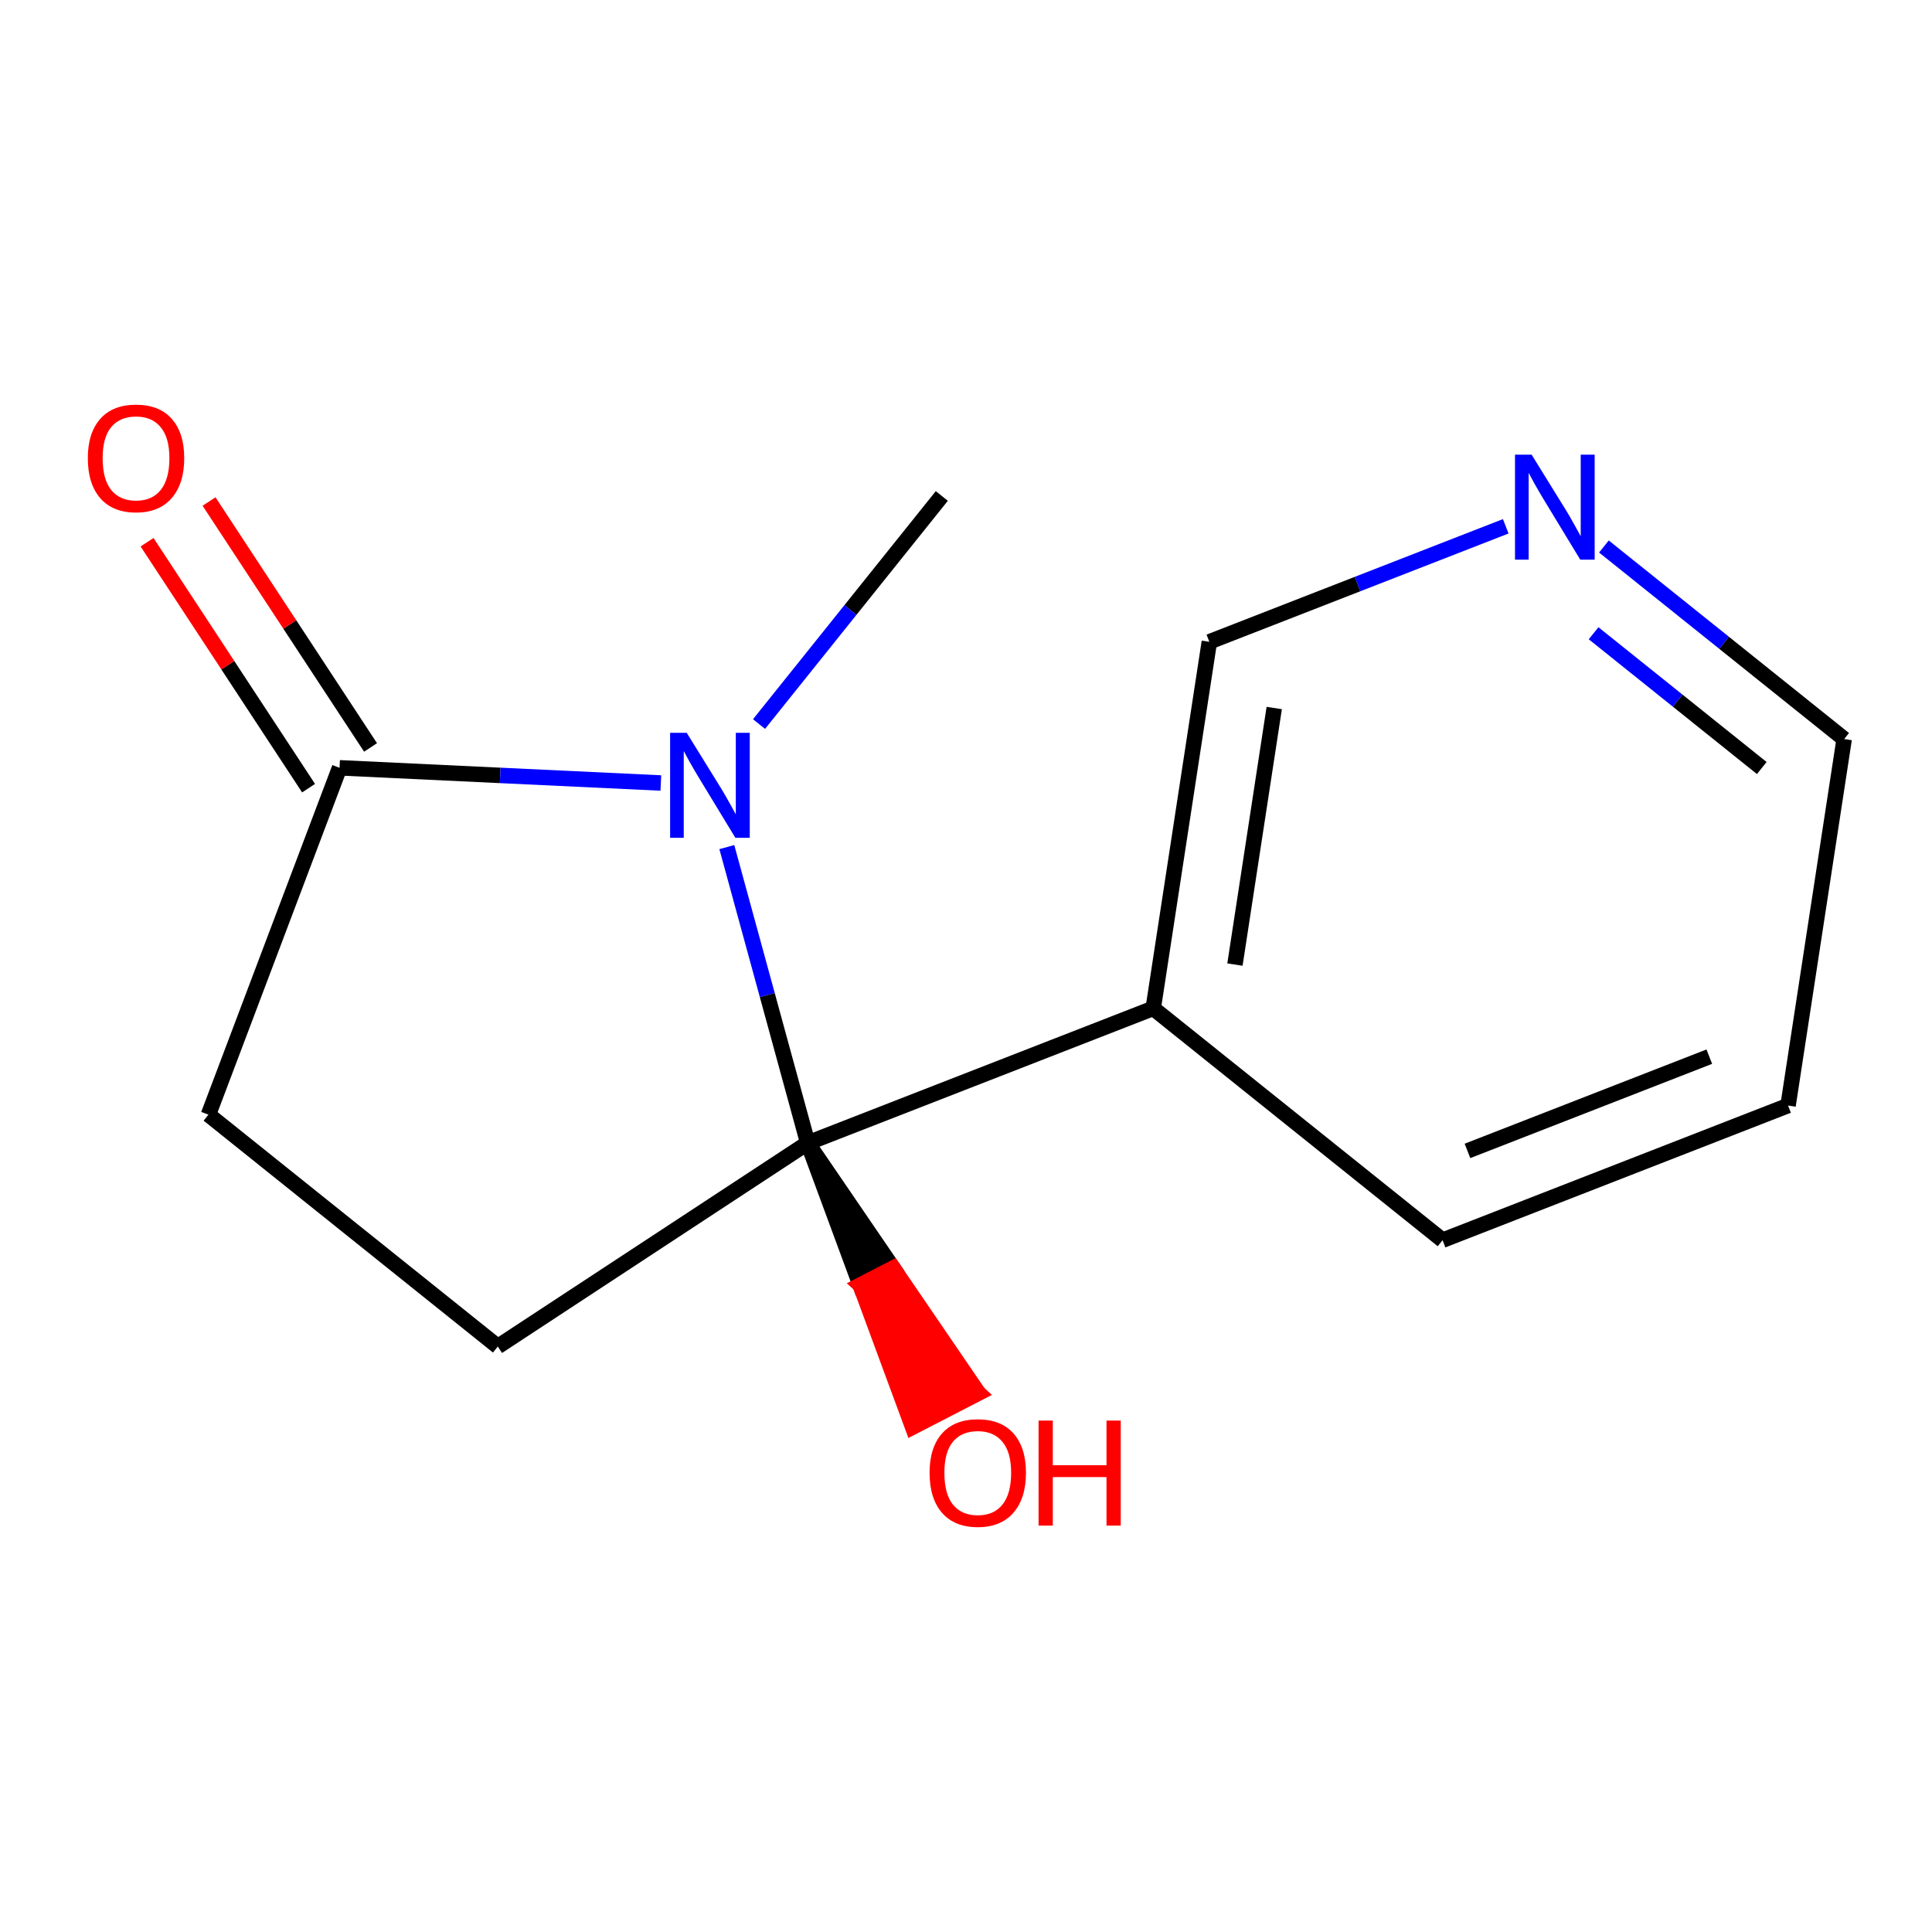<?xml version='1.0' encoding='iso-8859-1'?>
<svg version='1.1' baseProfile='full'
              xmlns='http://www.w3.org/2000/svg'
                      xmlns:rdkit='http://www.rdkit.org/xml'
                      xmlns:xlink='http://www.w3.org/1999/xlink'
                  xml:space='preserve'
width='250px' height='250px' viewBox='0 0 250 250'>
<!-- END OF HEADER -->
<rect style='opacity:1.0;fill:#FFFFFF;stroke:none' width='250' height='250' x='0' y='0'> </rect>
<path class='bond-0 atom-0 atom-11' d='M 121.87,64.178 L 110.044,78.935' style='fill:none;fill-rule:evenodd;stroke:#000000;stroke-width:2.0px;stroke-linecap:butt;stroke-linejoin:miter;stroke-opacity:1' />
<path class='bond-0 atom-0 atom-11' d='M 110.044,78.935 L 98.218,93.693' style='fill:none;fill-rule:evenodd;stroke:#0000FF;stroke-width:2.0px;stroke-linecap:butt;stroke-linejoin:miter;stroke-opacity:1' />
<path class='bond-1 atom-1 atom-2' d='M 231.373,143.058 L 186.668,160.482' style='fill:none;fill-rule:evenodd;stroke:#000000;stroke-width:2.0px;stroke-linecap:butt;stroke-linejoin:miter;stroke-opacity:1' />
<path class='bond-1 atom-1 atom-2' d='M 221.183,136.731 L 189.889,148.927' style='fill:none;fill-rule:evenodd;stroke:#000000;stroke-width:2.0px;stroke-linecap:butt;stroke-linejoin:miter;stroke-opacity:1' />
<path class='bond-2 atom-1 atom-5' d='M 231.373,143.058 L 238.636,95.631' style='fill:none;fill-rule:evenodd;stroke:#000000;stroke-width:2.0px;stroke-linecap:butt;stroke-linejoin:miter;stroke-opacity:1' />
<path class='bond-3 atom-2 atom-7' d='M 186.668,160.482 L 149.226,130.478' style='fill:none;fill-rule:evenodd;stroke:#000000;stroke-width:2.0px;stroke-linecap:butt;stroke-linejoin:miter;stroke-opacity:1' />
<path class='bond-4 atom-3 atom-4' d='M 26.973,144.235 L 64.415,174.239' style='fill:none;fill-rule:evenodd;stroke:#000000;stroke-width:2.0px;stroke-linecap:butt;stroke-linejoin:miter;stroke-opacity:1' />
<path class='bond-5 atom-3 atom-8' d='M 26.973,144.235 L 43.939,99.354' style='fill:none;fill-rule:evenodd;stroke:#000000;stroke-width:2.0px;stroke-linecap:butt;stroke-linejoin:miter;stroke-opacity:1' />
<path class='bond-6 atom-4 atom-9' d='M 64.415,174.239 L 104.521,147.902' style='fill:none;fill-rule:evenodd;stroke:#000000;stroke-width:2.0px;stroke-linecap:butt;stroke-linejoin:miter;stroke-opacity:1' />
<path class='bond-7 atom-5 atom-10' d='M 238.636,95.631 L 223.092,83.174' style='fill:none;fill-rule:evenodd;stroke:#000000;stroke-width:2.0px;stroke-linecap:butt;stroke-linejoin:miter;stroke-opacity:1' />
<path class='bond-7 atom-5 atom-10' d='M 223.092,83.174 L 207.547,70.717' style='fill:none;fill-rule:evenodd;stroke:#0000FF;stroke-width:2.0px;stroke-linecap:butt;stroke-linejoin:miter;stroke-opacity:1' />
<path class='bond-7 atom-5 atom-10' d='M 227.972,99.382 L 217.091,90.662' style='fill:none;fill-rule:evenodd;stroke:#000000;stroke-width:2.0px;stroke-linecap:butt;stroke-linejoin:miter;stroke-opacity:1' />
<path class='bond-7 atom-5 atom-10' d='M 217.091,90.662 L 206.21,81.943' style='fill:none;fill-rule:evenodd;stroke:#0000FF;stroke-width:2.0px;stroke-linecap:butt;stroke-linejoin:miter;stroke-opacity:1' />
<path class='bond-8 atom-6 atom-7' d='M 156.489,83.05 L 149.226,130.478' style='fill:none;fill-rule:evenodd;stroke:#000000;stroke-width:2.0px;stroke-linecap:butt;stroke-linejoin:miter;stroke-opacity:1' />
<path class='bond-8 atom-6 atom-7' d='M 164.885,91.617 L 159.801,124.816' style='fill:none;fill-rule:evenodd;stroke:#000000;stroke-width:2.0px;stroke-linecap:butt;stroke-linejoin:miter;stroke-opacity:1' />
<path class='bond-9 atom-6 atom-10' d='M 156.489,83.05 L 175.666,75.576' style='fill:none;fill-rule:evenodd;stroke:#000000;stroke-width:2.0px;stroke-linecap:butt;stroke-linejoin:miter;stroke-opacity:1' />
<path class='bond-9 atom-6 atom-10' d='M 175.666,75.576 L 194.842,68.103' style='fill:none;fill-rule:evenodd;stroke:#0000FF;stroke-width:2.0px;stroke-linecap:butt;stroke-linejoin:miter;stroke-opacity:1' />
<path class='bond-10 atom-7 atom-9' d='M 149.226,130.478 L 104.521,147.902' style='fill:none;fill-rule:evenodd;stroke:#000000;stroke-width:2.0px;stroke-linecap:butt;stroke-linejoin:miter;stroke-opacity:1' />
<path class='bond-11 atom-8 atom-11' d='M 43.939,99.354 L 64.726,100.337' style='fill:none;fill-rule:evenodd;stroke:#000000;stroke-width:2.0px;stroke-linecap:butt;stroke-linejoin:miter;stroke-opacity:1' />
<path class='bond-11 atom-8 atom-11' d='M 64.726,100.337 L 85.513,101.32' style='fill:none;fill-rule:evenodd;stroke:#0000FF;stroke-width:2.0px;stroke-linecap:butt;stroke-linejoin:miter;stroke-opacity:1' />
<path class='bond-12 atom-8 atom-12' d='M 47.949,96.72 L 37.5,80.808' style='fill:none;fill-rule:evenodd;stroke:#000000;stroke-width:2.0px;stroke-linecap:butt;stroke-linejoin:miter;stroke-opacity:1' />
<path class='bond-12 atom-8 atom-12' d='M 37.5,80.808 L 27.05,64.896' style='fill:none;fill-rule:evenodd;stroke:#FF0000;stroke-width:2.0px;stroke-linecap:butt;stroke-linejoin:miter;stroke-opacity:1' />
<path class='bond-12 atom-8 atom-12' d='M 39.928,101.988 L 29.479,86.076' style='fill:none;fill-rule:evenodd;stroke:#000000;stroke-width:2.0px;stroke-linecap:butt;stroke-linejoin:miter;stroke-opacity:1' />
<path class='bond-12 atom-8 atom-12' d='M 29.479,86.076 L 19.029,70.163' style='fill:none;fill-rule:evenodd;stroke:#FF0000;stroke-width:2.0px;stroke-linecap:butt;stroke-linejoin:miter;stroke-opacity:1' />
<path class='bond-13 atom-9 atom-11' d='M 104.521,147.902 L 99.286,128.758' style='fill:none;fill-rule:evenodd;stroke:#000000;stroke-width:2.0px;stroke-linecap:butt;stroke-linejoin:miter;stroke-opacity:1' />
<path class='bond-13 atom-9 atom-11' d='M 99.286,128.758 L 94.051,109.614' style='fill:none;fill-rule:evenodd;stroke:#0000FF;stroke-width:2.0px;stroke-linecap:butt;stroke-linejoin:miter;stroke-opacity:1' />
<path class='bond-14 atom-9 atom-13' d='M 104.521,147.902 L 111.307,166.286 L 115.571,164.086 Z' style='fill:#000000;fill-rule:evenodd;fill-opacity:1;stroke:#000000;stroke-width:2.0px;stroke-linecap:butt;stroke-linejoin:miter;stroke-opacity:1;' />
<path class='bond-14 atom-9 atom-13' d='M 111.307,166.286 L 126.622,180.27 L 118.094,184.67 Z' style='fill:#FF0000;fill-rule:evenodd;fill-opacity:1;stroke:#FF0000;stroke-width:2.0px;stroke-linecap:butt;stroke-linejoin:miter;stroke-opacity:1;' />
<path class='bond-14 atom-9 atom-13' d='M 111.307,166.286 L 115.571,164.086 L 126.622,180.27 Z' style='fill:#FF0000;fill-rule:evenodd;fill-opacity:1;stroke:#FF0000;stroke-width:2.0px;stroke-linecap:butt;stroke-linejoin:miter;stroke-opacity:1;' />
<path  class='atom-10' d='M 198.191 58.833
L 202.644 66.03
Q 203.085 66.74, 203.795 68.026
Q 204.505 69.312, 204.544 69.388
L 204.544 58.833
L 206.348 58.833
L 206.348 72.421
L 204.486 72.421
L 199.707 64.552
Q 199.151 63.631, 198.556 62.575
Q 197.98 61.52, 197.807 61.193
L 197.807 72.421
L 196.041 72.421
L 196.041 58.833
L 198.191 58.833
' fill='#0000FF'/>
<path  class='atom-11' d='M 88.862 94.826
L 93.315 102.023
Q 93.756 102.733, 94.466 104.019
Q 95.176 105.305, 95.215 105.382
L 95.215 94.826
L 97.019 94.826
L 97.019 108.414
L 95.157 108.414
L 90.378 100.545
Q 89.822 99.624, 89.227 98.568
Q 88.651 97.513, 88.478 97.187
L 88.478 108.414
L 86.713 108.414
L 86.713 94.826
L 88.862 94.826
' fill='#0000FF'/>
<path  class='atom-12' d='M 11.364 59.287
Q 11.364 56.024, 12.976 54.201
Q 14.588 52.377, 17.601 52.377
Q 20.614 52.377, 22.226 54.201
Q 23.839 56.024, 23.839 59.287
Q 23.839 62.588, 22.207 64.469
Q 20.576 66.33, 17.601 66.33
Q 14.607 66.33, 12.976 64.469
Q 11.364 62.607, 11.364 59.287
M 17.601 64.795
Q 19.674 64.795, 20.787 63.413
Q 21.919 62.012, 21.919 59.287
Q 21.919 56.619, 20.787 55.276
Q 19.674 53.913, 17.601 53.913
Q 15.528 53.913, 14.396 55.256
Q 13.283 56.6, 13.283 59.287
Q 13.283 62.031, 14.396 63.413
Q 15.528 64.795, 17.601 64.795
' fill='#FF0000'/>
<path  class='atom-13' d='M 120.285 190.579
Q 120.285 187.316, 121.897 185.493
Q 123.509 183.67, 126.522 183.67
Q 129.535 183.67, 131.147 185.493
Q 132.759 187.316, 132.759 190.579
Q 132.759 193.88, 131.128 195.761
Q 129.497 197.622, 126.522 197.622
Q 123.528 197.622, 121.897 195.761
Q 120.285 193.899, 120.285 190.579
M 126.522 196.087
Q 128.595 196.087, 129.708 194.705
Q 130.84 193.304, 130.84 190.579
Q 130.84 187.911, 129.708 186.568
Q 128.595 185.205, 126.522 185.205
Q 124.449 185.205, 123.317 186.549
Q 122.204 187.892, 122.204 190.579
Q 122.204 193.323, 123.317 194.705
Q 124.449 196.087, 126.522 196.087
' fill='#FF0000'/>
<path  class='atom-13' d='M 134.391 183.823
L 136.233 183.823
L 136.233 189.6
L 143.181 189.6
L 143.181 183.823
L 145.023 183.823
L 145.023 197.411
L 143.181 197.411
L 143.181 191.135
L 136.233 191.135
L 136.233 197.411
L 134.391 197.411
L 134.391 183.823
' fill='#FF0000'/>
</svg>
